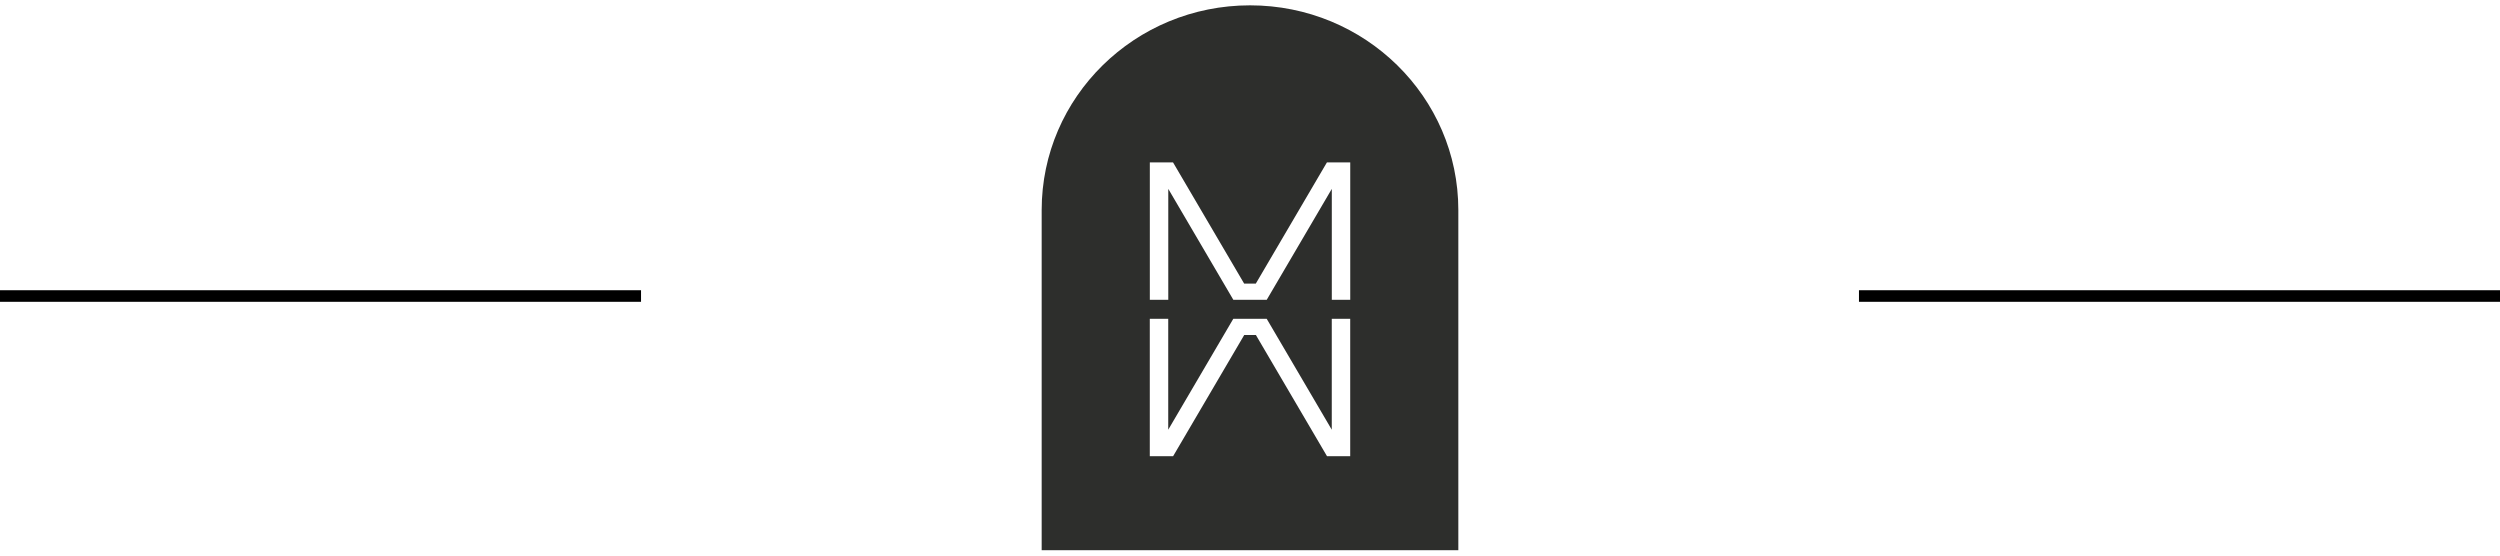 <?xml version="1.0" encoding="UTF-8"?> <svg xmlns="http://www.w3.org/2000/svg" width="216" height="48" viewBox="0 0 216 48" fill="none"> <path d="M108.002 0.461C98.059 0.461 90 8.379 90 18.148V47.538H126V18.148C126 8.379 117.941 0.461 108.002 0.461ZM99.335 14.029H101.349L107.494 24.501H108.503L114.647 14.029H116.661V25.902H115.068V16.319L109.446 25.902H106.56L100.939 16.319V25.902H99.345V14.029H99.335ZM116.668 39.417H114.654L108.509 28.945H107.5L101.356 39.417H99.342V27.544H100.935V37.127L106.557 27.544H109.443L115.065 37.127V27.544H116.658V39.417H116.668Z" fill="#2D2E2C"></path> <line y1="25.576" x2="55.385" y2="25.576" stroke="black"></line> <line x1="160.615" y1="25.576" x2="216" y2="25.576" stroke="black"></line> </svg> 